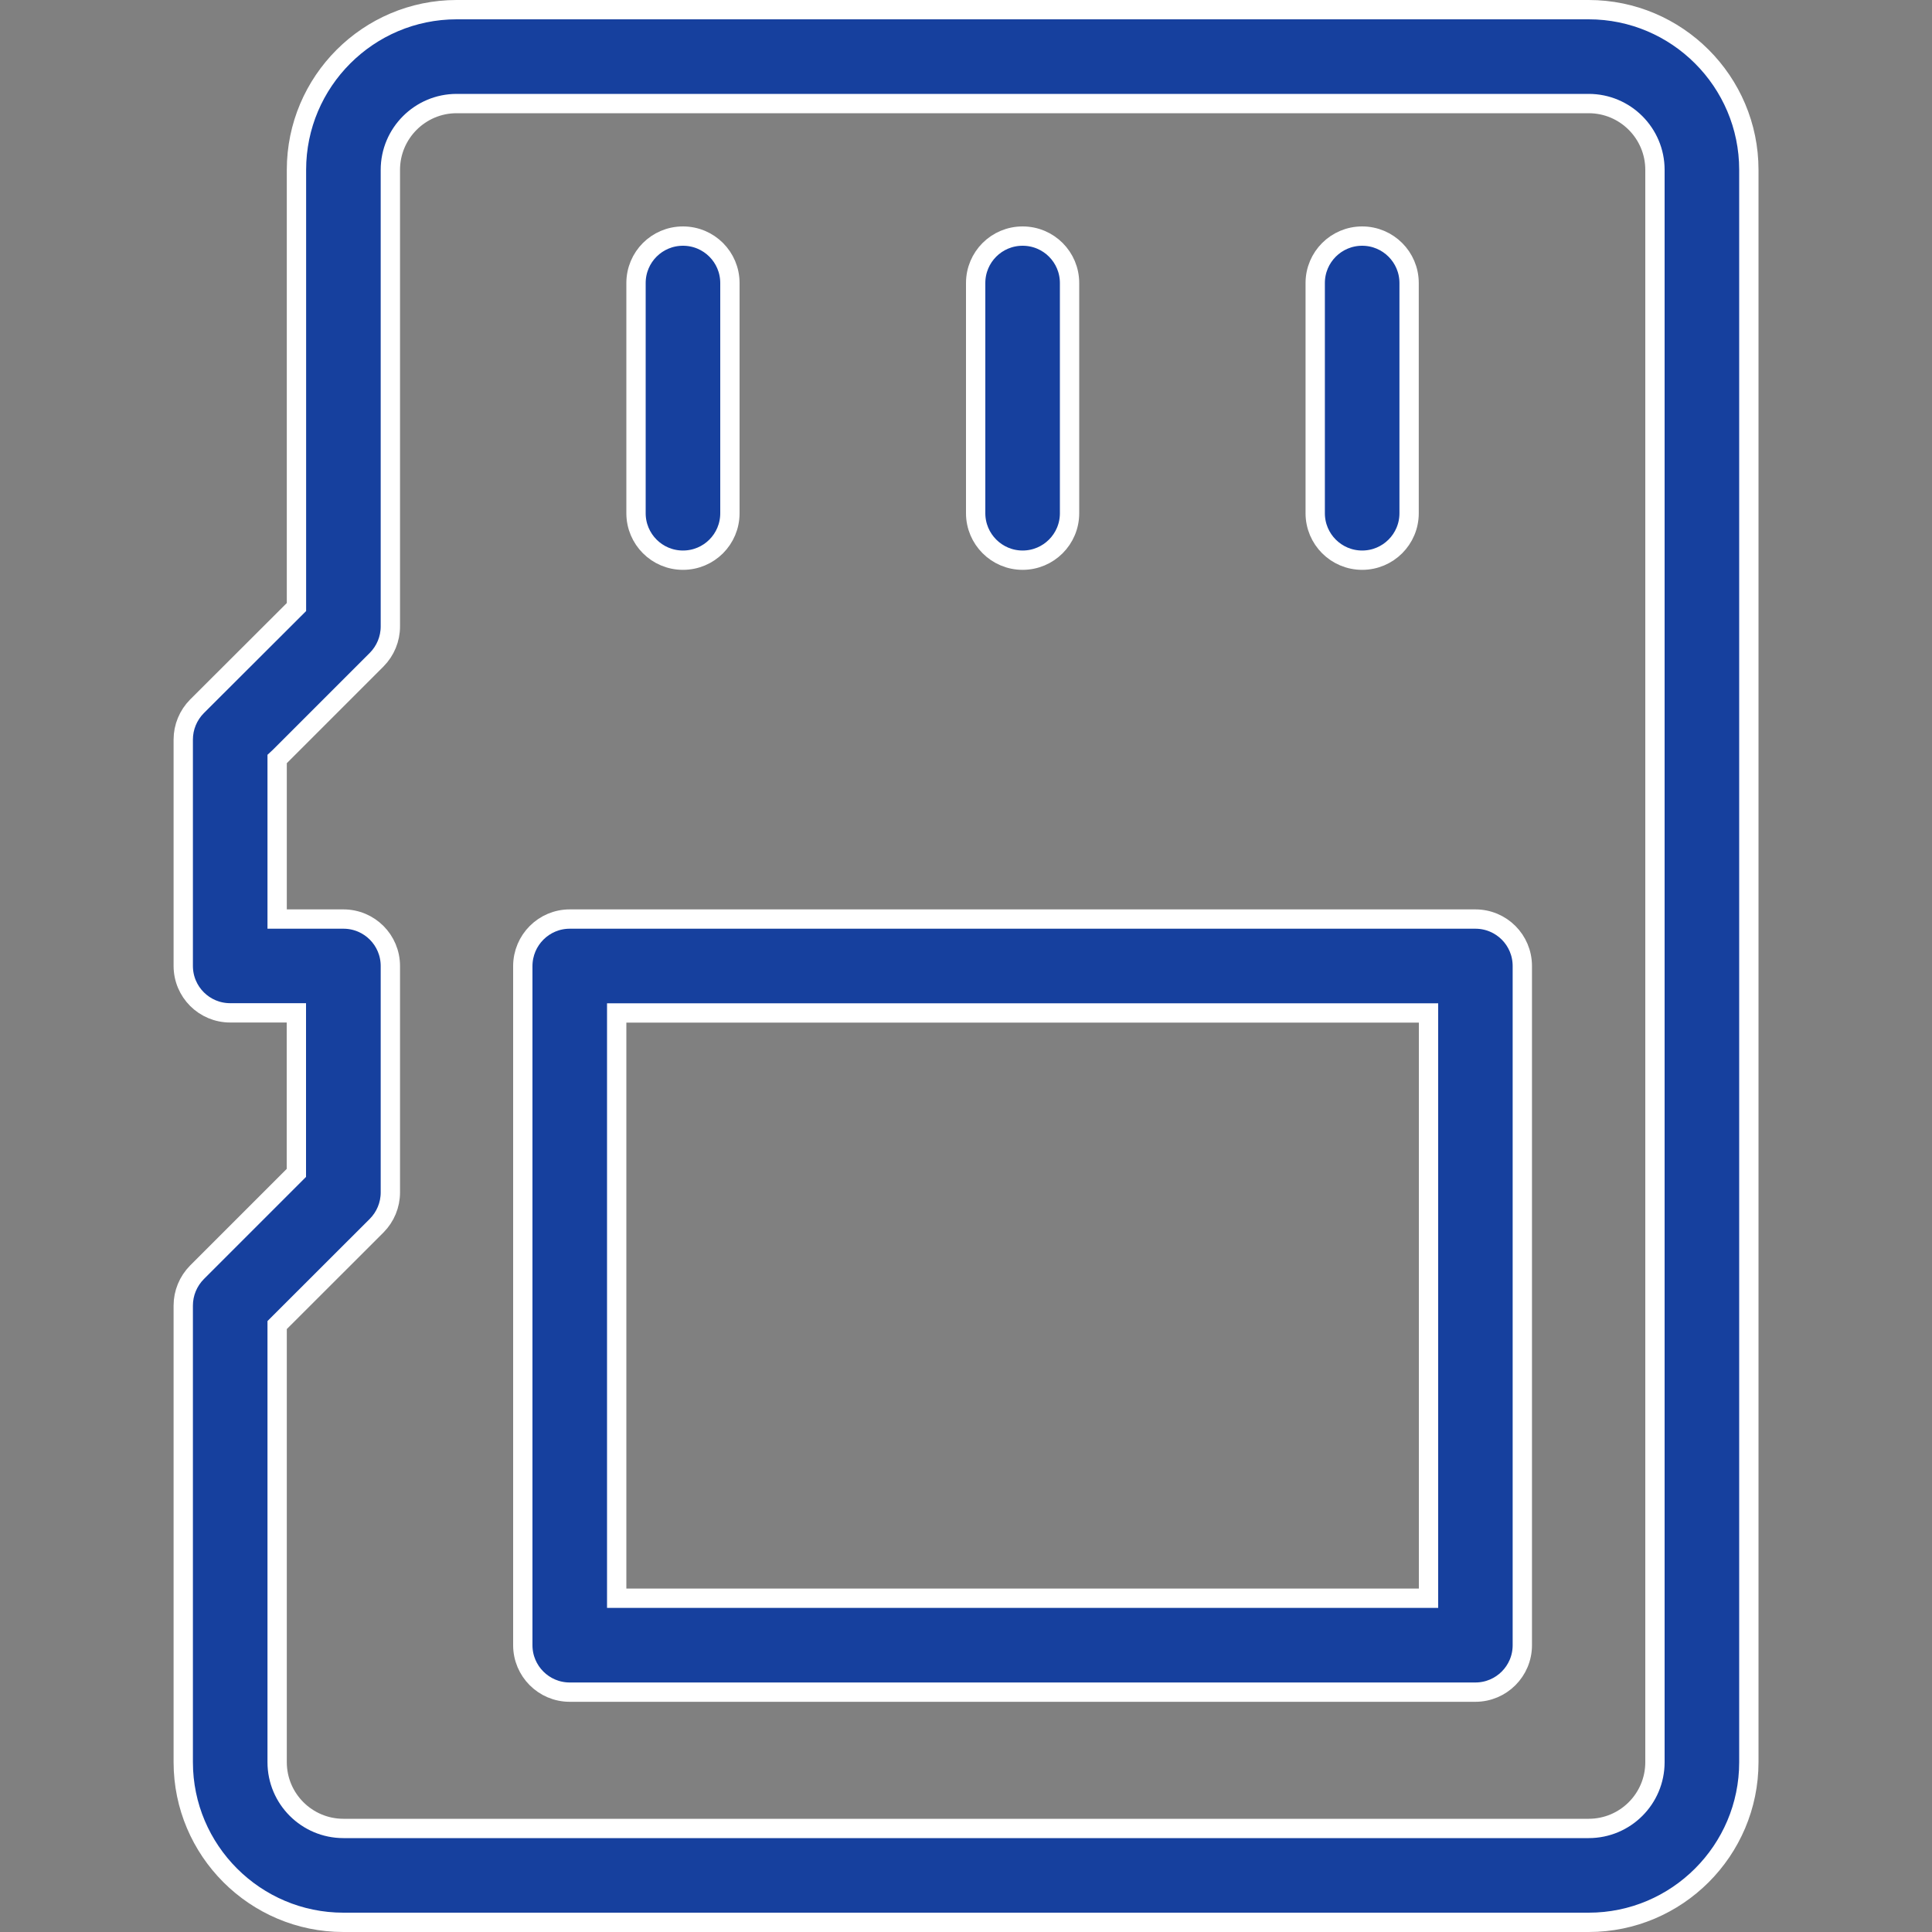 <?xml version="1.0" encoding="utf-8"?>
<!-- Generator: Adobe Illustrator 16.0.0, SVG Export Plug-In . SVG Version: 6.00 Build 0)  -->
<!DOCTYPE svg PUBLIC "-//W3C//DTD SVG 1.1//EN" "http://www.w3.org/Graphics/SVG/1.1/DTD/svg11.dtd">
<svg version="1.1" id="Layer_1" xmlns="http://www.w3.org/2000/svg" xmlns:xlink="http://www.w3.org/1999/xlink" x="0px" y="0px"
	 width="20px" height="20px" viewBox="0 0 20 20" enable-background="new 0 0 20 20" xml:space="preserve">
<rect x="0" y="0" width="20" height="20" fill="#808080" stroke="none"/>
<path fill="#16409E" stroke="#FFFFFF" stroke-width="0.2" d="M3.04,6.313l0.029-0.029V6.242V1.758c0-0.914,0.744-1.658,1.658-1.658
	h11.719c0.914,0,1.658,0.744,1.658,1.658v16.484c0,0.914-0.744,1.658-1.658,1.658H3.555c-0.914,0-1.658-0.744-1.658-1.658v-4.727
	c0-0.129,0.051-0.252,0.142-0.344l0,0l1-1l0.029-0.029v-0.041v-1.516v-0.1h-0.1H2.383c-0.269,0-0.486-0.217-0.486-0.486V7.656
	c0-0.129,0.051-0.252,0.142-0.344l0,0L3.04,6.313z M2.898,13.688l-0.029,0.029v0.041v4.484c0,0.379,0.308,0.686,0.686,0.686h12.891
	c0.379,0,0.686-0.307,0.686-0.686V1.758c0-0.378-0.307-0.686-0.686-0.686H4.727c-0.378,0-0.686,0.308-0.686,0.686v4.727
	c0,0.129-0.051,0.252-0.142,0.344l0,0l-1,1L2.869,7.857v0.042v1.515v0.1h0.1h0.586c0.269,0,0.486,0.217,0.486,0.486v2.344
	c0,0.129-0.051,0.252-0.142,0.344l0,0L2.898,13.688z"/>
<path fill="#16409E" stroke="#FFFFFF" stroke-width="0.2" d="M6.584,2.93c0-0.269,0.217-0.486,0.486-0.486S7.556,2.661,7.556,2.93
	v2.383c0,0.269-0.217,0.486-0.486,0.486S6.584,5.581,6.584,5.313V2.93z"/>
<path fill="#16409E" stroke="#FFFFFF" stroke-width="0.2" d="M10.1,2.93c0-0.269,0.217-0.486,0.486-0.486s0.486,0.217,0.486,0.486
	v2.383c0,0.269-0.218,0.486-0.486,0.486S10.1,5.581,10.1,5.313V2.93z"/>
<path fill="#16409E" stroke="#FFFFFF" stroke-width="0.2" d="M13.615,2.93c0-0.269,0.218-0.486,0.486-0.486s0.486,0.217,0.486,0.486
	v2.383c0,0.269-0.218,0.486-0.486,0.486s-0.486-0.217-0.486-0.486V2.93z"/>
<path fill="#16409E" stroke="#FFFFFF" stroke-width="0.2" d="M14.688,16.545h0.1v-0.1v-5.859v-0.1h-0.1H6.484h-0.1v0.1v5.859v0.1
	h0.1H14.688z M5.898,9.514h9.375c0.269,0,0.486,0.217,0.486,0.486v7.031c0,0.269-0.218,0.486-0.486,0.486H5.898
	c-0.269,0-0.486-0.218-0.486-0.486V10C5.413,9.731,5.63,9.514,5.898,9.514z"/>
</svg>
